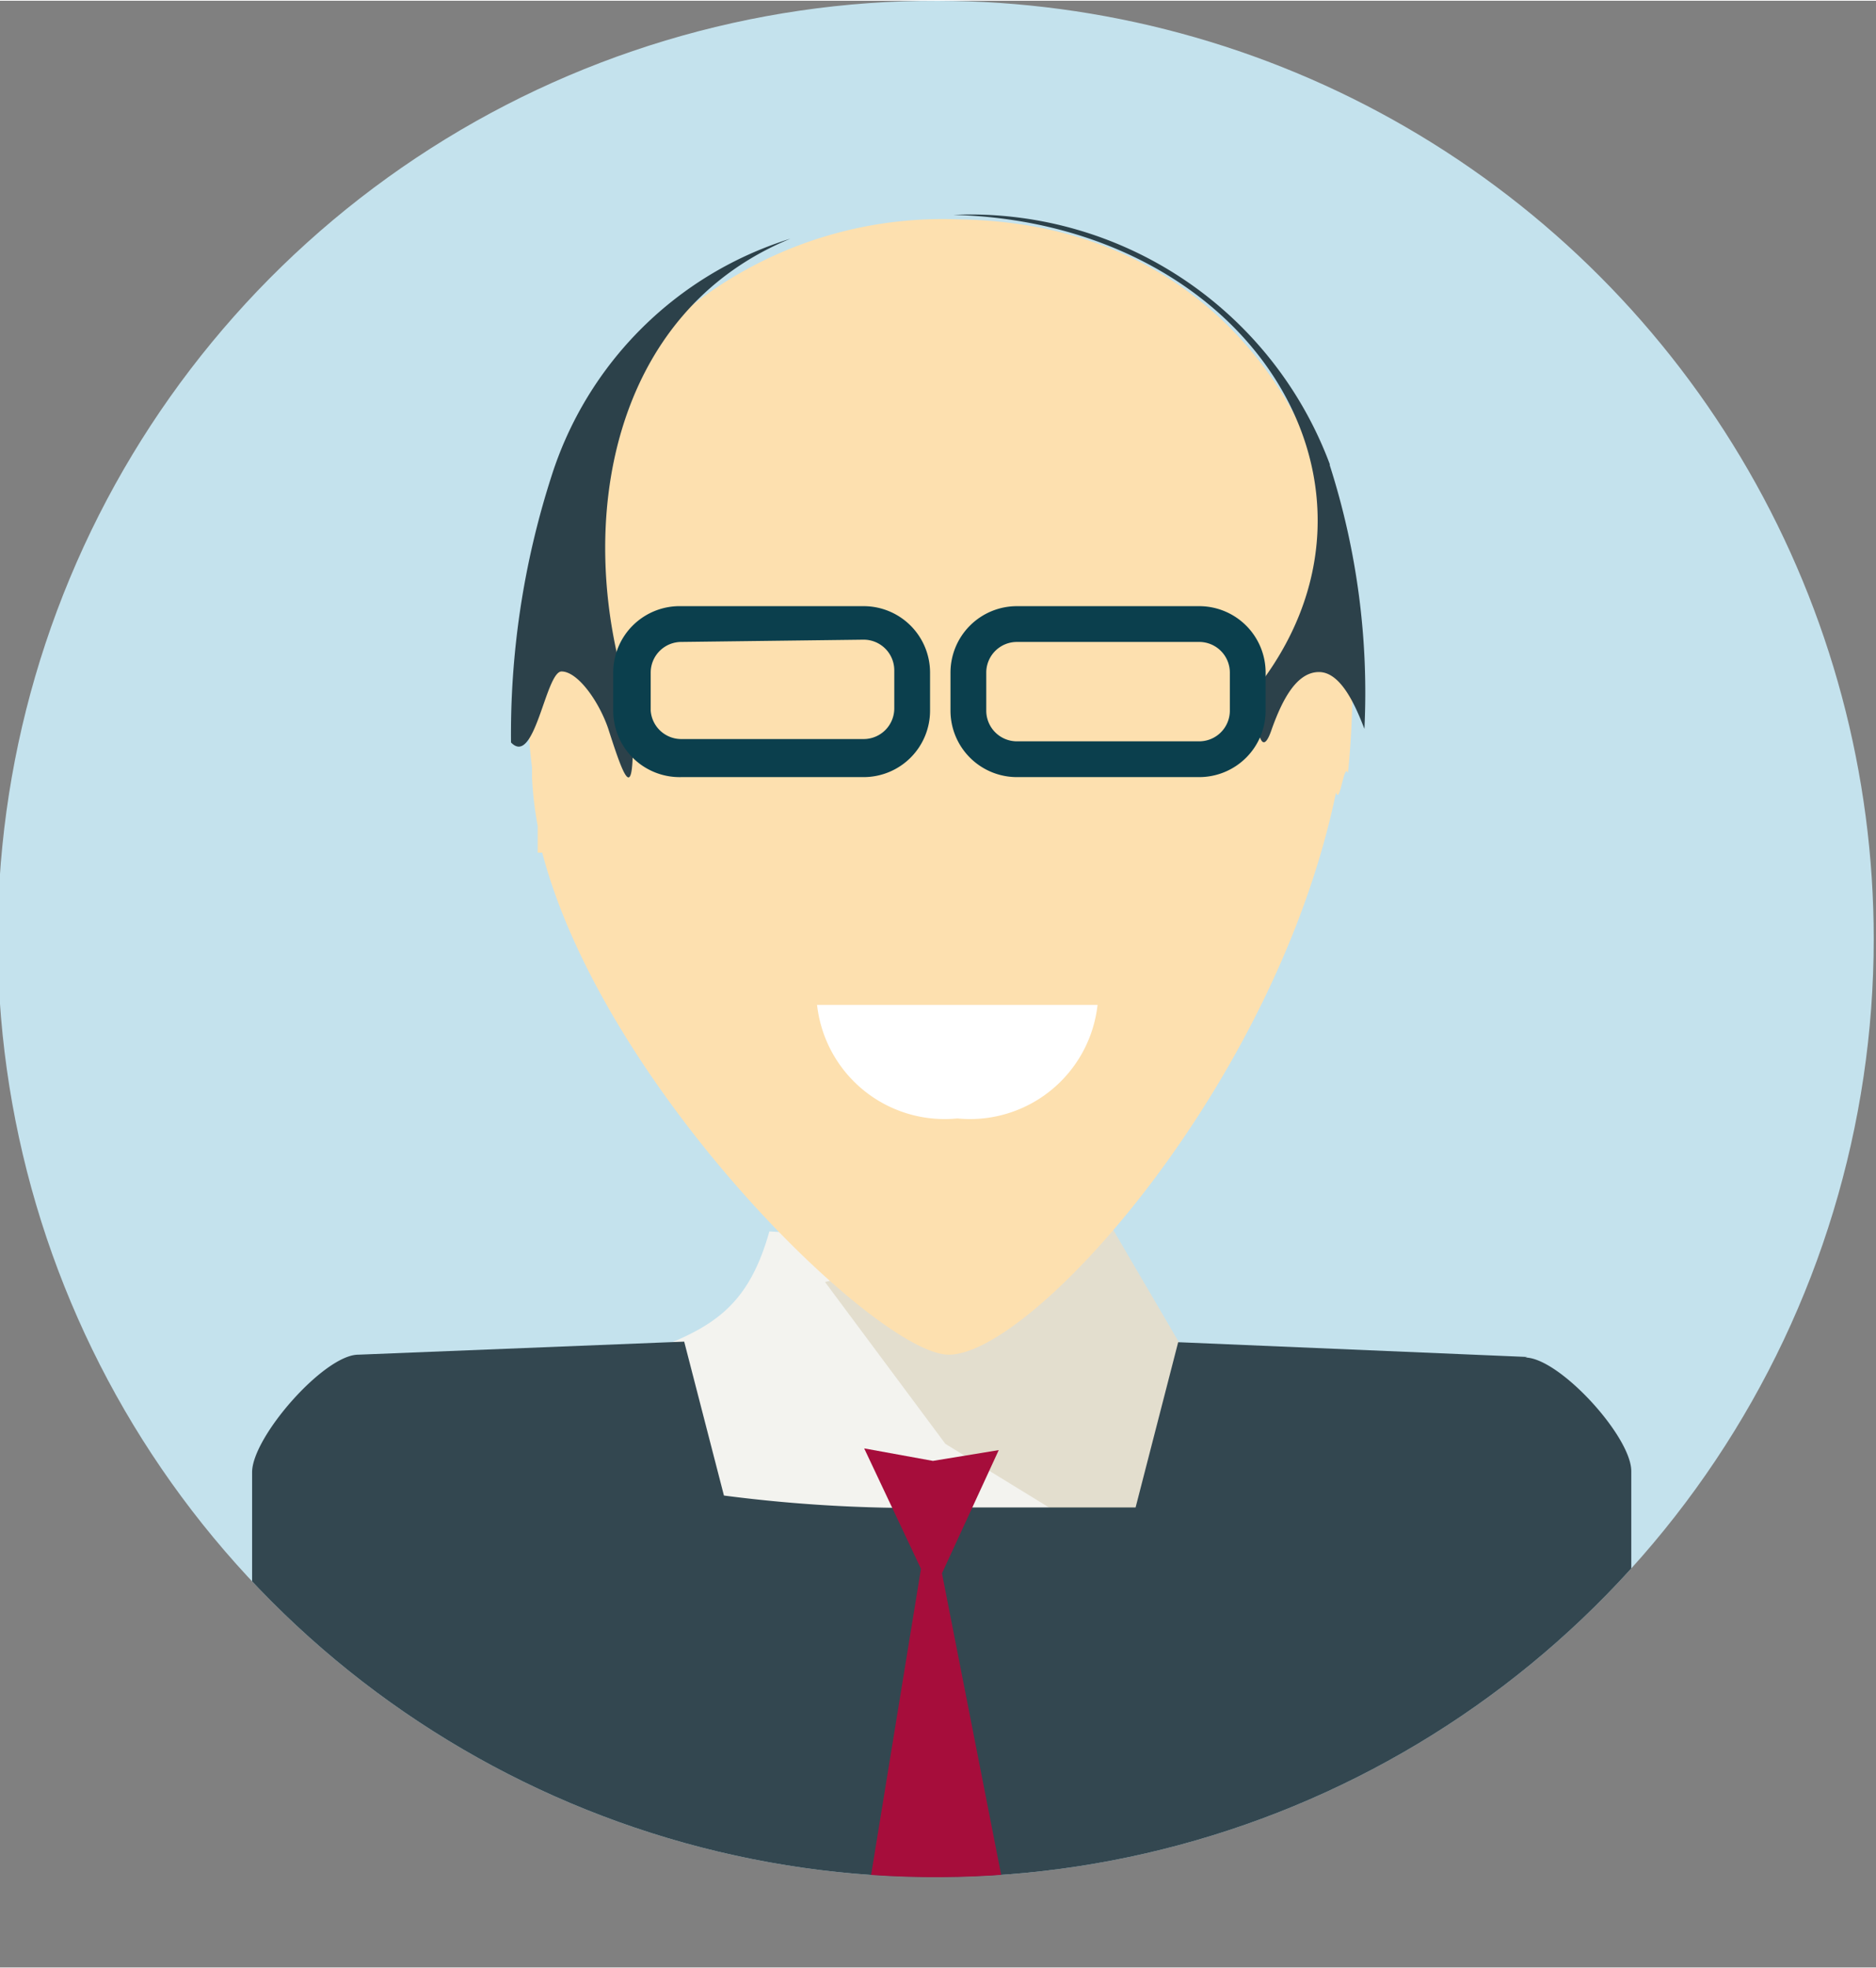 <svg xmlns="http://www.w3.org/2000/svg" xmlns:xlink="http://www.w3.org/1999/xlink" width="11.65mm" height="12.22mm" viewBox="0 0 33.04 34.63"><rect x="0" y="0" width="33.04" height="34.63" fill="#808080" stroke="none"/><defs><clipPath id="0c9e6775-c1b7-43e8-888d-c108a138c88d"><path d="M33,16.52A16.52,16.52,0,1,1,16.52,0,16.52,16.52,0,0,1,33,16.52" fill="none"/></clipPath><clipPath id="cae9f018-db27-4720-add9-92305d10fa39"><path d="M16.43,25.71l-1.21-.22,1,2.12-1.08,6.63c.56,0,1.12.07,1.68.07.36,0,.72,0,1.07,0l-1.3-6.62,1-2.17Z" fill="none"/></clipPath><linearGradient id="af2133fa-d3d7-40a1-ba2b-60a3183c5bd0" x1="-1041.82" y1="487.6" x2="-1041.41" y2="487.6" gradientTransform="matrix(8.2, 0, 0, -8.2, 8562.9, 4030.57)" gradientUnits="userSpaceOnUse"><stop offset="0" stop-color="#a60d3b"/><stop offset="0.16" stop-color="#a60d3b"/><stop offset="1" stop-color="#a60e30"/></linearGradient></defs><title>icon-pict-02</title><g id="3bbdbc18-6042-4370-8c7e-9c37c56fb250" data-name="レイヤー 2"><g id="0b5020c2-22d0-465b-a91b-45ec9d60159c" data-name="レイヤー 3"><g clip-path="url(#0c9e6775-c1b7-43e8-888d-c108a138c88d)"><path d="M33,16.52A16.52,16.52,0,1,1,16.52,0,16.52,16.52,0,0,1,33,16.52" fill="#c4e2ed"/><path d="M16.65,31.14a9.76,9.76,0,0,1-5.5-7.26c1.31-.46,2-.79,2.4-2.21a30.23,30.23,0,0,1,3.1.32,27.55,27.55,0,0,1,3.09.17c.37,1.43,1.1,1.5,2.4,2a9.36,9.36,0,0,1-5.49,7" fill="#f3f3ef" fill-rule="evenodd"/><polygon points="20.04 27.49 20.78 23.65 19.47 21.41 14.53 22.56 16.65 25.41 20.04 27.49" fill="#e3dece"/><path d="M26.9,23.88l-6.15-.26L20,26.53s-.24,0-3.18,0a26.09,26.09,0,0,1-4.07-.21l-.7-2.71-5.74.23c-.6,0-1.87,1.45-1.87,2.07v4.68c3.14,3.14,7.43,4,12.14,4s9-.86,12.15-4V25.89c0-.61-1.27-2-1.87-2" fill="#334750"/><path d="M23.77,10.54C23.39,6.83,21,3.91,16.89,3.85A7.17,7.17,0,0,0,9.62,9.38a11.2,11.2,0,0,0-.25,4.12v.18a6.34,6.34,0,0,0,.1.85c0,.16,0,.32,0,.47l.08,0c1.09,4.16,5.91,8.84,7.16,8.84,1.48,0,5.76-4.77,6.82-9.9.07.23.14-.54.21-.34a15.24,15.24,0,0,0,0-3.1" fill="#fde0af" fill-rule="evenodd"/><path d="M19.33,17.68a2.26,2.26,0,0,1-2.47,2,2.26,2.26,0,0,1-2.47-2Z" fill="#fff" fill-rule="evenodd"/><path d="M11.05,12.19c-.93-3-.29-6.7,2.87-8A6.41,6.41,0,0,0,9.71,8.38,14.8,14.8,0,0,0,9,13.06c.42.44.61-1.25.89-1.25s.65.51.82,1c.32,1,.49,1.43.42-.37,0-.59,0-.76,0-.26" fill="#2c414a" fill-rule="evenodd"/><path d="M23.42,8.16a6.76,6.76,0,0,0-6.63-4.39c5.24.14,8.16,4.84,5.29,8.4,0-.71,0,1.61.32.65.18-.5.43-1,.83-1s.66.64.8,1a13.12,13.12,0,0,0-.61-4.64" fill="#2c414a" fill-rule="evenodd"/><g clip-path="url(#cae9f018-db27-4720-add9-92305d10fa39)"><rect x="15.12" y="25.49" width="2.75" height="8.82" fill="url(#af2133fa-d3d7-40a1-ba2b-60a3183c5bd0)"/></g><path d="M15.18,13.67H12A1.17,1.17,0,0,1,10.8,12.5v-.67A1.17,1.17,0,0,1,12,10.66h3.21a1.17,1.17,0,0,1,1.17,1.17v.67a1.17,1.17,0,0,1-1.17,1.17M12,11.29a.54.54,0,0,0-.54.54v.67A.54.54,0,0,0,12,13h3.21a.54.54,0,0,0,.54-.54v-.67a.54.54,0,0,0-.54-.54Z" fill="#0b3f4d"/><path d="M21.12,13.67H17.91a1.17,1.17,0,0,1-1.17-1.17v-.67a1.17,1.17,0,0,1,1.17-1.17h3.21a1.17,1.17,0,0,1,1.17,1.17v.67a1.17,1.17,0,0,1-1.17,1.17m-3.21-2.38a.54.54,0,0,0-.54.54v.67a.54.54,0,0,0,.54.54h3.21a.54.54,0,0,0,.54-.54v-.67a.54.54,0,0,0-.54-.54Z" fill="#0b3f4d"/></g></g></g></svg>